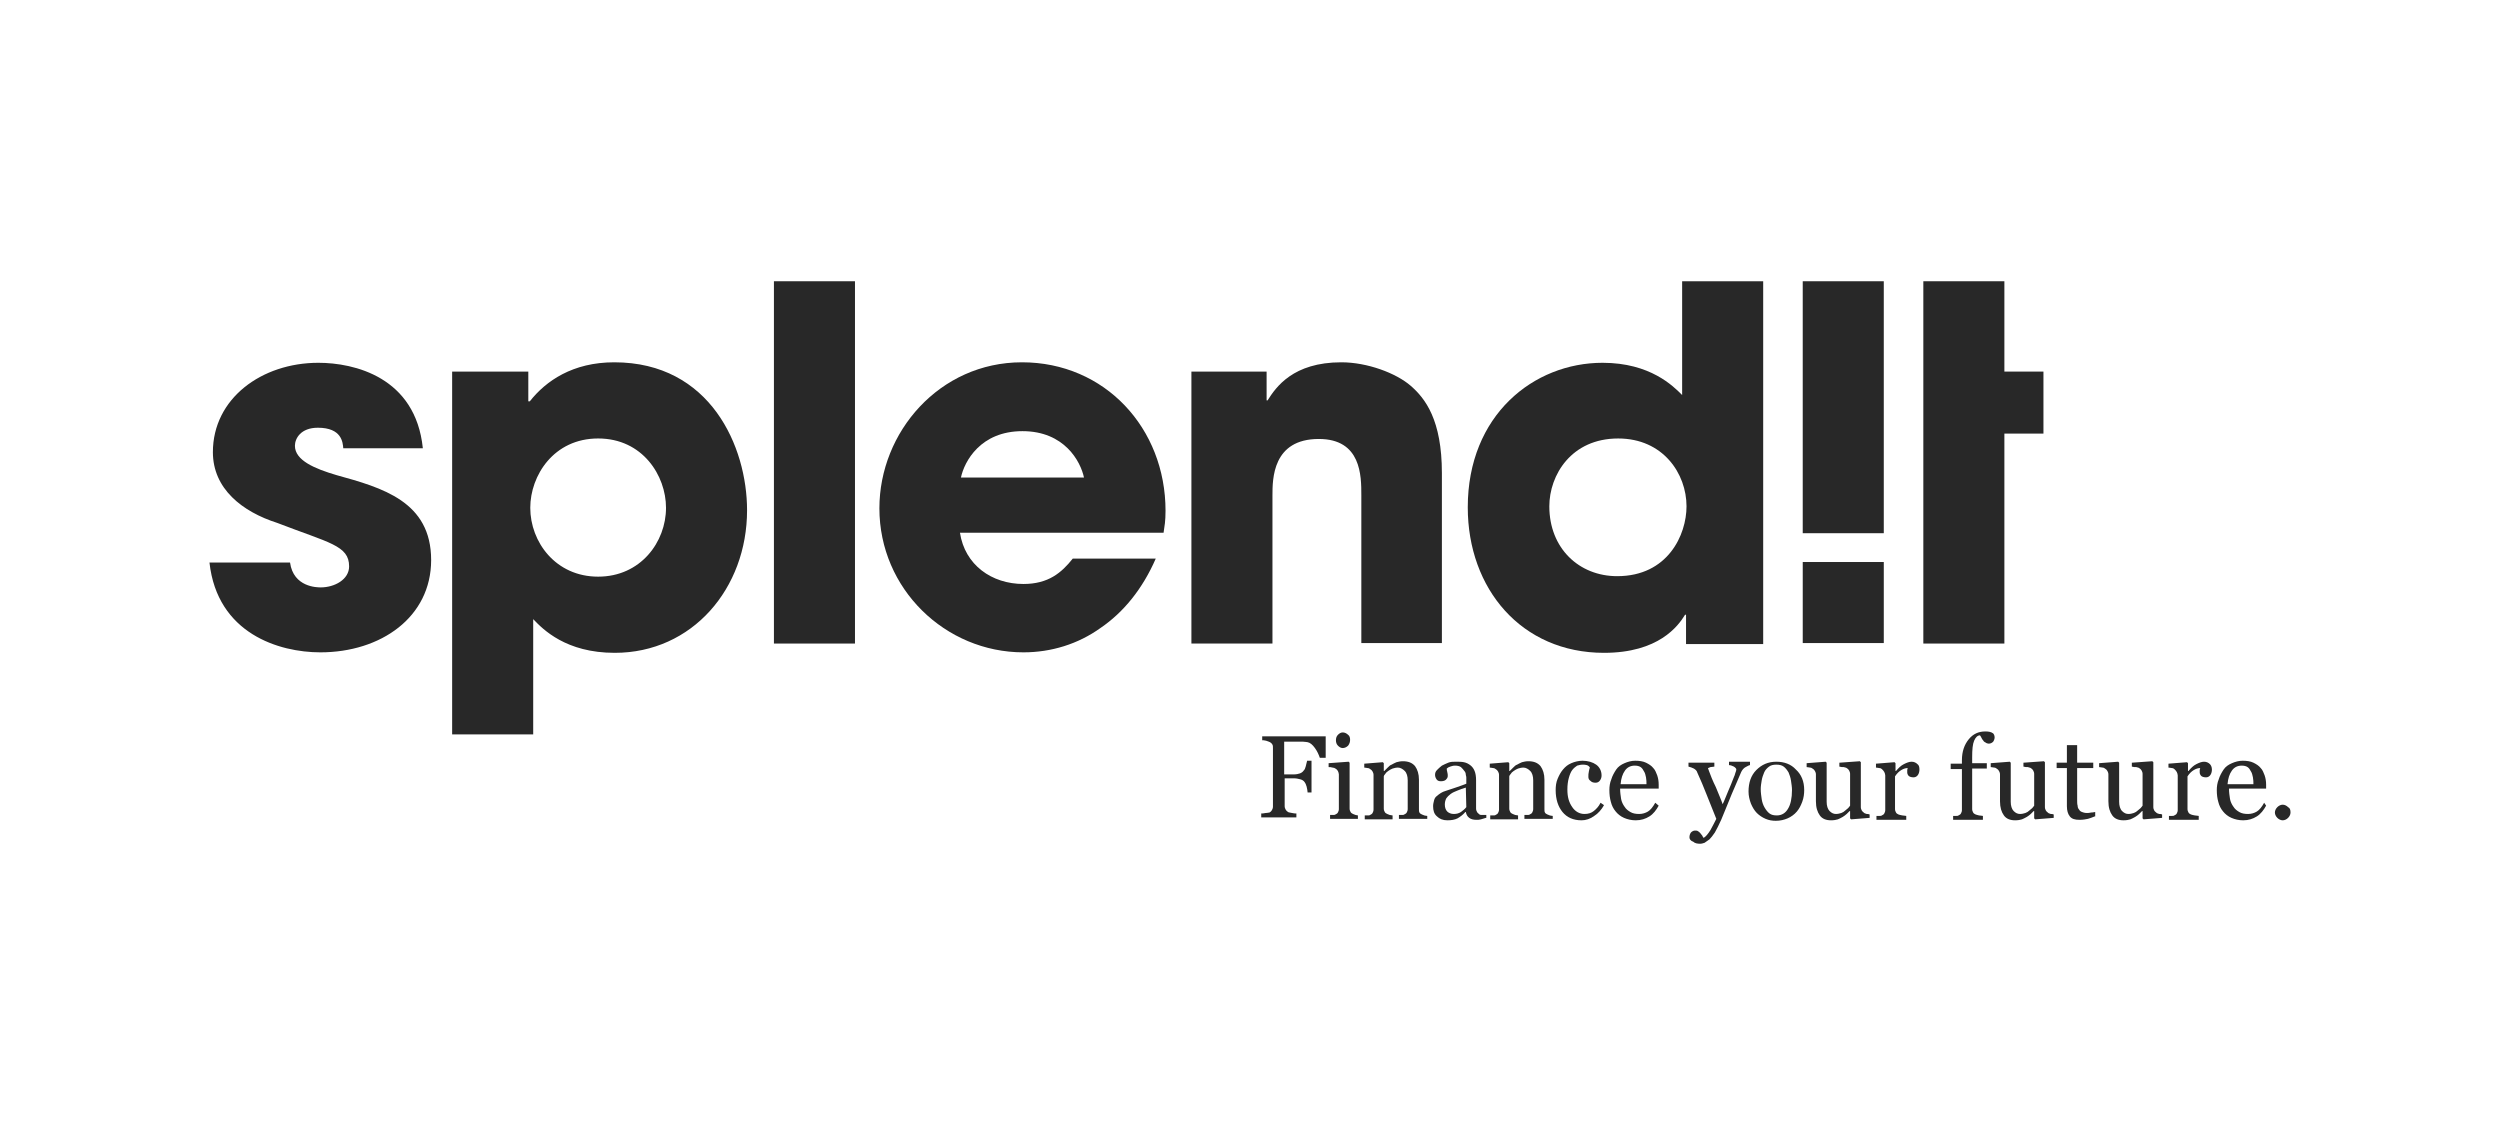 <?xml version="1.0" encoding="UTF-8"?> <svg xmlns="http://www.w3.org/2000/svg" xmlns:xlink="http://www.w3.org/1999/xlink" width="240px" height="108px" viewBox="0 0 240 108" version="1.1"><title>splendit_logo</title><g id="splendit_logo" stroke="none" stroke-width="1" fill="none" fill-rule="evenodd"><g transform="translate(20.109, 27)" fill="#282828" fill-rule="nonzero" id="Group"><g transform="translate(0, 0)"><g id="SVGID_1_-link" transform="translate(0, 7.781)"><path d="M12.844,8.25 C12.797,7.688 12.703,6.281 10.406,6.281 C8.766,6.281 8.203,7.312 8.203,8.016 C8.203,9.422 10.125,10.219 12.188,10.828 C16.594,12.047 21.281,13.359 21.281,18.984 C21.281,24.469 16.453,27.844 10.641,27.844 C6.703,27.844 0.75,26.062 0,19.219 L7.734,19.219 C8.062,21.609 10.359,21.609 10.688,21.609 C12,21.609 13.406,20.859 13.406,19.594 C13.406,17.578 11.484,17.344 6.516,15.422 C3.141,14.344 0.328,12.141 0.328,8.625 C0.328,3.469 5.016,0.047 10.453,0.047 C13.875,0.047 19.781,1.406 20.484,8.25 L12.844,8.25 Z M23.297,0.891 L30.609,0.891 L30.609,3.75 L30.656,3.75 L30.75,3.75 C32.297,1.781 34.875,0 38.859,0 C48.094,0 51.609,8.109 51.609,14.203 C51.609,21.703 46.359,27.891 38.906,27.891 C34.219,27.891 32.016,25.641 31.078,24.656 L31.078,35.719 L23.297,35.719 L23.297,0.891 Z M43.828,13.969 C43.828,10.875 41.578,7.312 37.312,7.312 C33.047,7.312 30.797,10.875 30.797,13.969 C30.797,17.25 33.234,20.578 37.312,20.578 C41.391,20.578 43.828,17.25 43.828,13.969 Z" id="SVGID_1_"></path></g><rect id="Rectangle" x="152.953" y="4.99600361e-15" width="7.781" height="24.188"></rect><polygon id="Path" points="164.531 4.99600361e-15 172.312 4.99600361e-15 172.312 8.672 176.062 8.672 176.062 14.625 172.312 14.625 172.312 34.781 164.531 34.781"></polygon></g><g transform="translate(54.188, 0)"><g><rect id="Rectangle" x="0" y="-1.66533454e-15" width="7.781" height="34.781"></rect><path d="M37.594,22.031 C37.594,14.109 31.781,7.781 23.812,7.781 C15.891,7.781 10.125,14.484 10.125,21.797 C10.125,29.531 16.453,35.625 23.953,35.625 C26.625,35.625 29.203,34.828 31.359,33.281 C33.562,31.781 35.391,29.531 36.656,26.625 L28.688,26.625 C27.609,27.984 26.344,29.062 23.953,29.062 C20.906,29.062 18.328,27.234 17.859,24.141 L37.406,24.141 C37.5,23.484 37.594,23.062 37.594,22.031 Z M17.953,18.844 C18.281,17.297 19.828,14.391 23.859,14.391 C27.891,14.391 29.438,17.297 29.766,18.844 L17.953,18.844 Z" id="Shape"></path><path d="M40.031,8.672 L47.297,8.672 L47.297,11.438 L47.391,11.438 C48.188,10.172 49.828,7.781 54.469,7.781 C56.953,7.781 59.719,8.812 61.125,10.031 C62.531,11.25 64.125,13.312 64.125,18.422 L64.125,34.734 L56.391,34.734 L56.391,20.531 C56.391,18.703 56.391,15.141 52.312,15.141 C47.859,15.141 47.859,18.984 47.859,20.578 L47.859,34.781 L40.078,34.781 L40.078,8.672 L40.031,8.672 Z" id="Path"></path><path d="M87.188,-1.66533454e-15 L87.188,10.922 C86.344,10.078 84.141,7.828 79.547,7.828 C72.938,7.828 66.609,12.844 66.609,21.703 C66.609,29.531 71.766,35.672 79.688,35.672 C84.938,35.672 86.812,33.094 87.469,32.016 L87.562,32.016 L87.562,34.828 L94.969,34.828 L94.969,-1.66533454e-15 L87.188,-1.66533454e-15 Z M80.953,28.312 C77.297,28.312 74.438,25.641 74.438,21.609 C74.438,18.609 76.547,15.094 81.047,15.094 C85.359,15.094 87.609,18.469 87.609,21.609 C87.609,24.328 85.828,28.312 80.953,28.312 Z" id="Shape"></path></g><rect id="Rectangle" x="98.766" y="26.953" width="7.781" height="7.781"></rect></g><g transform="translate(100.969, 43.219)"><path d="M6.047,2.531 L5.625,2.531 C5.531,2.25 5.391,1.922 5.156,1.594 C4.922,1.266 4.688,1.078 4.453,1.031 C4.359,1.031 4.219,0.984 4.031,0.984 C3.891,0.984 3.703,0.984 3.516,0.984 L2.203,0.984 L2.203,4.125 L3.094,4.125 C3.375,4.125 3.562,4.078 3.703,4.031 C3.844,3.984 3.984,3.891 4.078,3.75 C4.172,3.656 4.219,3.562 4.266,3.375 C4.312,3.188 4.359,3 4.406,2.812 L4.828,2.812 L4.828,5.859 L4.453,5.859 C4.453,5.719 4.406,5.531 4.359,5.297 C4.312,5.109 4.219,4.922 4.172,4.875 C4.078,4.734 3.938,4.641 3.75,4.594 C3.562,4.547 3.375,4.5 3.141,4.5 L2.25,4.5 L2.25,7.172 C2.25,7.312 2.297,7.406 2.344,7.5 C2.391,7.594 2.484,7.688 2.578,7.734 C2.625,7.781 2.766,7.781 2.953,7.828 C3.141,7.875 3.281,7.875 3.375,7.875 L3.375,8.25 L1.33226763e-14,8.25 L1.33226763e-14,7.875 C0.094,7.875 0.234,7.875 0.422,7.828 C0.609,7.828 0.703,7.781 0.797,7.781 C0.891,7.734 0.984,7.641 1.031,7.547 C1.078,7.453 1.125,7.359 1.125,7.219 L1.125,1.594 C1.125,1.453 1.125,1.359 1.078,1.266 C1.031,1.172 0.938,1.078 0.844,1.031 C0.75,0.984 0.609,0.938 0.469,0.891 C0.281,0.844 0.188,0.844 0.094,0.844 L0.094,0.469 L6.188,0.469 L6.188,2.531 L6.047,2.531 Z" id="Path"></path><path d="M9.234,8.391 L6.609,8.391 L6.609,8.016 C6.703,8.016 6.797,8.016 6.891,8.016 C6.984,8.016 7.078,8.016 7.125,7.969 C7.219,7.922 7.312,7.875 7.359,7.781 C7.406,7.688 7.453,7.594 7.453,7.453 L7.453,4.125 C7.453,4.031 7.406,3.891 7.359,3.797 C7.312,3.703 7.219,3.609 7.125,3.562 C7.078,3.516 6.938,3.469 6.844,3.469 C6.703,3.422 6.609,3.422 6.469,3.422 L6.469,3.047 L8.391,2.906 L8.484,3 L8.484,7.406 C8.484,7.547 8.531,7.641 8.578,7.734 C8.625,7.828 8.719,7.875 8.812,7.922 C8.906,7.969 8.953,7.969 9.047,8.016 C9.141,8.016 9.188,8.062 9.281,8.062 L9.281,8.391 L9.234,8.391 Z M8.531,0.797 C8.531,0.984 8.484,1.172 8.344,1.359 C8.203,1.5 8.016,1.594 7.828,1.594 C7.641,1.594 7.5,1.5 7.359,1.359 C7.219,1.219 7.172,1.031 7.172,0.844 C7.172,0.656 7.219,0.469 7.359,0.328 C7.5,0.188 7.641,0.094 7.828,0.094 C8.016,0.094 8.203,0.188 8.344,0.328 C8.484,0.422 8.531,0.609 8.531,0.797 Z" id="Shape"></path><path d="M15.844,8.391 L13.219,8.391 L13.219,8.016 C13.312,8.016 13.406,8.016 13.5,8.016 C13.594,8.016 13.688,8.016 13.734,7.969 C13.828,7.922 13.922,7.875 13.969,7.781 C14.016,7.688 14.062,7.594 14.062,7.453 L14.062,4.688 C14.062,4.312 13.969,3.984 13.781,3.797 C13.594,3.609 13.359,3.469 13.125,3.469 C12.938,3.469 12.75,3.516 12.609,3.562 C12.469,3.609 12.328,3.703 12.188,3.797 C12.047,3.891 11.953,3.984 11.906,4.078 C11.812,4.172 11.766,4.266 11.766,4.312 L11.766,7.406 C11.766,7.547 11.812,7.641 11.859,7.734 C11.906,7.828 12,7.875 12.094,7.922 C12.188,7.969 12.234,7.969 12.328,8.016 C12.422,8.016 12.516,8.062 12.609,8.062 L12.609,8.438 L9.938,8.438 L9.938,8.062 C10.031,8.062 10.125,8.062 10.219,8.062 C10.312,8.062 10.406,8.062 10.453,8.016 C10.547,7.969 10.641,7.922 10.688,7.828 C10.734,7.734 10.781,7.641 10.781,7.5 L10.781,4.172 C10.781,4.031 10.734,3.938 10.688,3.844 C10.641,3.75 10.547,3.656 10.453,3.609 C10.406,3.562 10.312,3.516 10.219,3.516 C10.125,3.516 10.031,3.469 9.891,3.469 L9.891,3.094 L11.672,2.953 L11.766,3.047 L11.766,3.797 L11.812,3.797 C11.906,3.703 12,3.609 12.141,3.469 C12.281,3.328 12.375,3.234 12.516,3.188 C12.656,3.094 12.797,3.047 12.984,2.953 C13.172,2.906 13.359,2.859 13.594,2.859 C14.109,2.859 14.484,3 14.766,3.328 C15,3.656 15.141,4.078 15.141,4.641 L15.141,7.453 C15.141,7.594 15.141,7.688 15.188,7.781 C15.234,7.875 15.328,7.922 15.422,7.969 C15.516,8.016 15.562,8.016 15.656,8.062 C15.703,8.062 15.797,8.109 15.938,8.109 L15.938,8.391 L15.844,8.391 Z" id="Path"></path><path d="M21.562,8.297 C21.375,8.344 21.234,8.391 21.094,8.438 C20.953,8.484 20.812,8.484 20.672,8.484 C20.391,8.484 20.156,8.438 19.969,8.297 C19.781,8.156 19.688,7.969 19.641,7.734 L19.594,7.734 C19.359,8.016 19.078,8.203 18.844,8.344 C18.562,8.484 18.234,8.531 17.859,8.531 C17.438,8.531 17.109,8.391 16.875,8.156 C16.594,7.922 16.5,7.594 16.5,7.172 C16.5,6.984 16.547,6.797 16.594,6.609 C16.641,6.422 16.734,6.281 16.875,6.188 C16.969,6.094 17.109,6 17.25,5.906 C17.391,5.812 17.531,5.766 17.672,5.719 C17.859,5.672 18.188,5.531 18.656,5.391 C19.172,5.203 19.5,5.109 19.688,5.016 L19.688,4.453 C19.688,4.406 19.688,4.312 19.641,4.172 C19.641,4.031 19.594,3.891 19.5,3.797 C19.406,3.656 19.312,3.562 19.172,3.422 C19.031,3.328 18.844,3.281 18.609,3.281 C18.422,3.281 18.281,3.328 18.141,3.375 C18,3.422 17.906,3.469 17.812,3.562 C17.812,3.656 17.812,3.75 17.859,3.891 C17.906,4.031 17.906,4.172 17.906,4.266 C17.906,4.406 17.859,4.5 17.719,4.641 C17.625,4.734 17.438,4.781 17.25,4.781 C17.062,4.781 16.922,4.734 16.828,4.594 C16.734,4.453 16.688,4.312 16.688,4.172 C16.688,3.984 16.734,3.844 16.875,3.703 C17.016,3.562 17.156,3.422 17.344,3.281 C17.531,3.188 17.719,3.094 17.953,3 C18.188,2.906 18.422,2.906 18.656,2.906 C18.984,2.906 19.219,2.906 19.453,2.953 C19.688,3 19.875,3.094 20.062,3.234 C20.25,3.375 20.391,3.562 20.484,3.797 C20.578,4.031 20.625,4.312 20.625,4.688 C20.625,5.203 20.625,5.672 20.625,6.094 C20.625,6.516 20.625,6.938 20.625,7.406 C20.625,7.547 20.672,7.641 20.719,7.734 C20.766,7.828 20.859,7.875 20.953,7.969 C21,8.016 21.094,8.016 21.234,8.016 C21.375,8.016 21.469,8.016 21.609,8.016 L21.609,8.297 L21.562,8.297 Z M19.641,5.391 C19.312,5.484 19.078,5.578 18.844,5.672 C18.609,5.766 18.375,5.859 18.188,6 C18,6.141 17.859,6.281 17.766,6.422 C17.672,6.609 17.625,6.797 17.625,7.031 C17.625,7.312 17.719,7.547 17.859,7.688 C18,7.828 18.234,7.922 18.469,7.922 C18.75,7.922 18.938,7.875 19.172,7.734 C19.359,7.594 19.547,7.453 19.688,7.266 L19.641,5.391 Z" id="Shape"></path><path d="M27.891,8.391 L25.266,8.391 L25.266,8.016 C25.359,8.016 25.453,8.016 25.547,8.016 C25.641,8.016 25.734,8.016 25.781,7.969 C25.875,7.922 25.969,7.875 26.016,7.781 C26.062,7.688 26.109,7.594 26.109,7.453 L26.109,4.688 C26.109,4.312 26.016,3.984 25.828,3.797 C25.641,3.609 25.406,3.469 25.172,3.469 C24.984,3.469 24.797,3.516 24.656,3.562 C24.516,3.609 24.375,3.703 24.234,3.797 C24.094,3.891 24,3.984 23.953,4.078 C23.859,4.172 23.812,4.266 23.812,4.312 L23.812,7.406 C23.812,7.547 23.859,7.641 23.906,7.734 C23.953,7.828 24.047,7.875 24.141,7.922 C24.234,7.969 24.281,7.969 24.375,8.016 C24.469,8.016 24.562,8.062 24.656,8.062 L24.656,8.438 L21.984,8.438 L21.984,8.062 C22.078,8.062 22.172,8.062 22.266,8.062 C22.359,8.062 22.453,8.062 22.5,8.016 C22.594,7.969 22.688,7.922 22.734,7.828 C22.781,7.734 22.828,7.641 22.828,7.5 L22.828,4.172 C22.828,4.031 22.781,3.938 22.734,3.844 C22.688,3.75 22.594,3.656 22.5,3.609 C22.453,3.562 22.359,3.516 22.266,3.516 C22.172,3.516 22.078,3.469 21.938,3.469 L21.938,3.094 L23.719,2.953 L23.812,3.047 L23.812,3.797 L23.859,3.797 C23.953,3.703 24.047,3.609 24.188,3.469 C24.328,3.328 24.422,3.234 24.562,3.188 C24.703,3.094 24.844,3.047 25.031,2.953 C25.219,2.906 25.406,2.859 25.641,2.859 C26.156,2.859 26.531,3 26.812,3.328 C27.047,3.656 27.188,4.078 27.188,4.641 L27.188,7.453 C27.188,7.594 27.188,7.688 27.234,7.781 C27.281,7.875 27.375,7.922 27.469,7.969 C27.562,8.016 27.609,8.016 27.703,8.062 C27.75,8.062 27.844,8.109 27.984,8.109 L27.984,8.391 L27.891,8.391 Z" id="Path"></path><path d="M30.75,8.531 C29.953,8.531 29.344,8.25 28.922,7.734 C28.5,7.219 28.266,6.516 28.266,5.625 C28.266,5.25 28.312,4.875 28.453,4.547 C28.594,4.219 28.734,3.938 28.969,3.656 C29.203,3.375 29.438,3.188 29.766,3.047 C30.094,2.906 30.469,2.812 30.844,2.812 C31.359,2.812 31.828,2.953 32.156,3.188 C32.484,3.422 32.672,3.797 32.672,4.219 C32.672,4.406 32.625,4.547 32.531,4.688 C32.438,4.828 32.297,4.922 32.109,4.922 C31.875,4.922 31.734,4.875 31.594,4.734 C31.453,4.641 31.406,4.5 31.406,4.359 C31.406,4.172 31.406,4.031 31.453,3.844 C31.5,3.656 31.5,3.562 31.547,3.469 C31.5,3.375 31.406,3.281 31.266,3.234 C31.125,3.188 30.984,3.188 30.844,3.188 C30.656,3.188 30.516,3.234 30.328,3.281 C30.188,3.375 30,3.516 29.859,3.703 C29.719,3.891 29.625,4.125 29.531,4.453 C29.438,4.781 29.391,5.156 29.391,5.578 C29.391,6.281 29.531,6.797 29.859,7.266 C30.141,7.688 30.562,7.922 31.031,7.922 C31.406,7.922 31.688,7.828 31.922,7.641 C32.156,7.453 32.391,7.219 32.578,6.844 L32.906,7.078 C32.672,7.5 32.344,7.875 31.969,8.109 C31.594,8.391 31.172,8.531 30.75,8.531 Z" id="Path"></path><path d="M38.156,7.125 C37.922,7.547 37.641,7.922 37.266,8.156 C36.891,8.391 36.469,8.531 35.953,8.531 C35.531,8.531 35.156,8.438 34.828,8.297 C34.5,8.156 34.219,7.922 34.031,7.688 C33.797,7.406 33.656,7.125 33.562,6.75 C33.469,6.422 33.422,6.047 33.422,5.625 C33.422,5.297 33.469,4.922 33.609,4.594 C33.703,4.266 33.891,3.938 34.078,3.656 C34.266,3.375 34.547,3.188 34.875,3.047 C35.203,2.906 35.531,2.812 35.906,2.812 C36.281,2.812 36.656,2.859 36.938,3 C37.219,3.141 37.453,3.281 37.641,3.516 C37.828,3.703 37.922,3.984 38.016,4.219 C38.109,4.5 38.156,4.781 38.156,5.109 L38.156,5.484 L34.453,5.484 C34.453,5.859 34.5,6.141 34.547,6.469 C34.594,6.75 34.734,7.031 34.875,7.219 C35.016,7.453 35.203,7.594 35.438,7.734 C35.672,7.875 35.953,7.922 36.281,7.922 C36.609,7.922 36.891,7.828 37.125,7.688 C37.359,7.547 37.594,7.266 37.828,6.844 L38.156,7.125 Z M36.984,5.062 C36.984,4.875 36.984,4.641 36.938,4.406 C36.891,4.172 36.844,3.984 36.75,3.844 C36.656,3.656 36.562,3.516 36.422,3.422 C36.281,3.328 36.094,3.281 35.859,3.281 C35.484,3.281 35.156,3.422 34.922,3.75 C34.688,4.078 34.547,4.5 34.5,5.062 L36.984,5.062 Z" id="Shape"></path><path d="M41.109,10.172 C41.109,9.984 41.156,9.844 41.25,9.703 C41.344,9.609 41.484,9.516 41.625,9.516 C41.719,9.516 41.859,9.516 41.906,9.562 C42,9.609 42.047,9.656 42.141,9.75 C42.188,9.797 42.234,9.891 42.328,9.984 C42.375,10.078 42.422,10.172 42.469,10.219 C42.656,10.125 42.891,9.844 43.125,9.469 C43.359,9.047 43.547,8.672 43.688,8.391 C43.359,7.547 43.031,6.75 42.75,6.047 C42.469,5.344 42.188,4.641 41.859,3.938 C41.812,3.75 41.672,3.656 41.531,3.562 C41.344,3.469 41.203,3.422 41.016,3.375 L41.016,3 L43.5,3 L43.5,3.375 C43.406,3.375 43.266,3.422 43.125,3.422 C42.984,3.469 42.891,3.516 42.891,3.562 C42.891,3.562 42.891,3.609 42.938,3.656 C42.938,3.703 42.984,3.75 42.984,3.797 C43.125,4.172 43.312,4.688 43.641,5.344 C43.922,6.047 44.156,6.562 44.297,6.984 C44.484,6.609 44.625,6.188 44.812,5.766 C45,5.344 45.188,4.875 45.422,4.266 C45.469,4.219 45.469,4.078 45.516,3.984 C45.562,3.844 45.609,3.75 45.609,3.656 C45.609,3.562 45.516,3.469 45.375,3.375 C45.188,3.281 45.047,3.234 44.906,3.234 L44.906,2.906 L46.922,2.906 L46.922,3.234 C46.828,3.234 46.688,3.328 46.5,3.422 C46.312,3.516 46.172,3.703 46.078,3.891 C45.656,4.922 45.234,5.812 44.906,6.656 C44.578,7.5 44.297,8.109 44.156,8.484 C43.922,9 43.734,9.375 43.547,9.703 C43.359,9.984 43.172,10.219 43.031,10.359 C42.844,10.5 42.703,10.594 42.562,10.688 C42.422,10.734 42.281,10.781 42.141,10.781 C41.859,10.781 41.625,10.734 41.484,10.594 C41.203,10.5 41.109,10.312 41.109,10.172 Z" id="Path"></path><path d="M52.125,5.625 C52.125,6 52.078,6.375 51.938,6.75 C51.797,7.125 51.656,7.406 51.422,7.688 C51.188,7.969 50.859,8.203 50.531,8.344 C50.203,8.484 49.828,8.578 49.406,8.578 C49.078,8.578 48.75,8.531 48.422,8.391 C48.094,8.25 47.812,8.062 47.578,7.828 C47.344,7.594 47.156,7.266 47.016,6.938 C46.875,6.562 46.781,6.188 46.781,5.766 C46.781,4.922 47.016,4.219 47.531,3.703 C48.047,3.188 48.656,2.906 49.453,2.906 C50.203,2.906 50.859,3.141 51.328,3.656 C51.844,4.125 52.125,4.781 52.125,5.625 Z M50.953,5.625 C50.953,5.344 50.906,5.062 50.859,4.734 C50.812,4.406 50.719,4.172 50.625,3.938 C50.484,3.703 50.344,3.516 50.156,3.375 C49.969,3.234 49.734,3.188 49.453,3.188 C49.172,3.188 48.938,3.234 48.75,3.375 C48.562,3.516 48.375,3.703 48.281,3.938 C48.188,4.172 48.094,4.406 48.047,4.688 C48,4.969 47.953,5.25 47.953,5.531 C47.953,5.859 48,6.188 48.047,6.516 C48.094,6.797 48.188,7.078 48.328,7.312 C48.469,7.547 48.609,7.734 48.797,7.875 C48.984,8.016 49.219,8.062 49.5,8.062 C49.969,8.062 50.344,7.828 50.578,7.406 C50.812,7.031 50.953,6.422 50.953,5.625 Z" id="Shape"></path><path d="M58.406,8.297 L56.625,8.438 L56.531,8.344 L56.531,7.641 L56.484,7.641 C56.391,7.734 56.297,7.828 56.203,7.922 C56.109,8.016 55.969,8.109 55.828,8.203 C55.641,8.297 55.5,8.391 55.359,8.438 C55.219,8.484 54.984,8.531 54.703,8.531 C54.234,8.531 53.859,8.391 53.625,8.062 C53.391,7.734 53.25,7.312 53.25,6.703 L53.25,4.125 C53.25,3.984 53.203,3.891 53.156,3.797 C53.109,3.703 53.016,3.609 52.922,3.562 C52.875,3.516 52.781,3.469 52.688,3.469 C52.594,3.469 52.5,3.422 52.359,3.422 L52.359,3.047 L54.188,2.906 L54.281,3 L54.281,6.75 C54.281,7.125 54.375,7.453 54.562,7.641 C54.75,7.828 54.938,7.922 55.172,7.922 C55.359,7.922 55.547,7.875 55.688,7.828 C55.828,7.781 55.969,7.688 56.062,7.594 C56.156,7.5 56.25,7.453 56.344,7.359 C56.438,7.266 56.484,7.172 56.531,7.125 L56.531,4.078 C56.531,3.938 56.484,3.844 56.438,3.75 C56.391,3.656 56.297,3.562 56.203,3.516 C56.156,3.469 56.062,3.469 55.922,3.422 C55.781,3.422 55.641,3.422 55.5,3.375 L55.5,3 L57.469,2.859 L57.562,2.953 L57.562,7.266 C57.562,7.406 57.609,7.5 57.656,7.594 C57.703,7.688 57.797,7.734 57.891,7.828 C57.938,7.875 58.031,7.875 58.125,7.922 C58.219,7.922 58.312,7.922 58.406,7.969 L58.406,8.297 Z" id="Path"></path><path d="M63.188,3.656 C63.188,3.844 63.141,4.031 63.047,4.172 C62.953,4.312 62.812,4.406 62.625,4.406 C62.438,4.406 62.25,4.359 62.156,4.266 C62.062,4.172 62.016,4.031 62.016,3.938 C62.016,3.844 62.016,3.797 62.016,3.703 C62.016,3.656 62.062,3.562 62.062,3.516 C61.875,3.516 61.688,3.562 61.453,3.703 C61.219,3.844 61.031,4.031 60.844,4.312 L60.844,7.453 C60.844,7.594 60.891,7.688 60.938,7.781 C60.984,7.875 61.078,7.922 61.172,7.969 C61.266,8.016 61.359,8.016 61.547,8.062 C61.688,8.062 61.828,8.109 61.922,8.109 L61.922,8.484 L59.062,8.484 L59.062,8.109 C59.156,8.109 59.25,8.109 59.344,8.109 C59.438,8.109 59.531,8.109 59.578,8.062 C59.672,8.016 59.766,7.969 59.812,7.875 C59.859,7.781 59.906,7.688 59.906,7.547 L59.906,4.219 C59.906,4.125 59.859,3.984 59.812,3.891 C59.766,3.797 59.672,3.703 59.578,3.609 C59.531,3.562 59.438,3.516 59.344,3.516 C59.25,3.516 59.156,3.469 59.016,3.469 L59.016,3.094 L60.797,2.953 L60.891,3.047 L60.891,3.797 L60.938,3.797 C61.172,3.516 61.406,3.281 61.688,3.141 C61.969,3 62.203,2.906 62.438,2.906 C62.672,2.906 62.859,3 63,3.141 C63.141,3.234 63.188,3.422 63.188,3.656 Z" id="Path"></path><path d="M70.406,0.562 C70.406,0.703 70.359,0.844 70.266,0.984 C70.172,1.078 70.031,1.172 69.844,1.172 C69.75,1.172 69.609,1.125 69.562,1.078 C69.469,1.031 69.375,0.984 69.328,0.891 C69.234,0.797 69.188,0.703 69.141,0.609 C69.094,0.516 69.047,0.422 69,0.375 C68.766,0.375 68.578,0.562 68.438,0.891 C68.297,1.219 68.25,1.734 68.25,2.484 L68.25,3.047 L69.656,3.047 L69.656,3.562 L68.25,3.562 L68.25,7.453 C68.25,7.594 68.297,7.688 68.344,7.781 C68.391,7.875 68.484,7.922 68.578,7.969 C68.672,8.016 68.766,8.016 68.906,8.062 C69.047,8.062 69.188,8.109 69.281,8.109 L69.281,8.484 L66.422,8.484 L66.422,8.109 C66.516,8.109 66.609,8.109 66.703,8.109 C66.797,8.109 66.891,8.109 66.938,8.062 C67.031,8.016 67.125,7.969 67.172,7.875 C67.219,7.781 67.266,7.688 67.266,7.547 L67.266,3.609 L66.188,3.609 L66.188,3.094 L67.266,3.094 L67.266,2.766 C67.266,1.922 67.5,1.266 67.922,0.75 C68.344,0.234 68.859,-6.66133815e-15 69.516,-6.66133815e-15 C69.844,-6.66133815e-15 70.078,0.047 70.266,0.188 C70.312,0.234 70.406,0.375 70.406,0.562 Z" id="Path"></path><path d="M76.078,8.297 L74.297,8.438 L74.203,8.344 L74.203,7.641 L74.156,7.641 C74.062,7.734 73.969,7.828 73.875,7.922 C73.781,8.016 73.641,8.109 73.5,8.203 C73.312,8.297 73.172,8.391 73.031,8.438 C72.891,8.484 72.656,8.531 72.375,8.531 C71.906,8.531 71.531,8.391 71.297,8.062 C71.062,7.734 70.922,7.312 70.922,6.703 L70.922,4.125 C70.922,3.984 70.875,3.891 70.828,3.797 C70.781,3.703 70.688,3.609 70.594,3.562 C70.547,3.516 70.453,3.469 70.359,3.469 C70.266,3.469 70.172,3.422 70.031,3.422 L70.031,3.047 L71.859,2.906 L71.953,3 L71.953,6.75 C71.953,7.125 72.047,7.453 72.234,7.641 C72.422,7.828 72.609,7.922 72.844,7.922 C73.031,7.922 73.219,7.875 73.359,7.828 C73.5,7.781 73.641,7.688 73.734,7.594 C73.828,7.5 73.922,7.453 74.016,7.359 C74.109,7.266 74.156,7.172 74.203,7.125 L74.203,4.078 C74.203,3.938 74.156,3.844 74.109,3.75 C74.062,3.656 73.969,3.562 73.875,3.516 C73.828,3.469 73.688,3.469 73.594,3.422 C73.453,3.422 73.312,3.422 73.172,3.375 L73.172,3 L75.141,2.859 L75.234,2.953 L75.234,7.266 C75.234,7.406 75.281,7.5 75.328,7.594 C75.375,7.688 75.469,7.734 75.562,7.828 C75.609,7.875 75.703,7.875 75.797,7.922 C75.891,7.922 75.984,7.922 76.078,7.969 L76.078,8.297 Z" id="Path"></path><path d="M80.016,8.156 C79.781,8.25 79.547,8.344 79.359,8.391 C79.125,8.438 78.891,8.484 78.562,8.484 C78.094,8.484 77.812,8.391 77.625,8.156 C77.438,7.922 77.344,7.594 77.344,7.172 L77.344,3.516 L76.359,3.516 L76.359,3 L77.344,3 L77.344,1.312 L78.328,1.312 L78.328,3 L79.875,3 L79.875,3.516 L78.328,3.516 L78.328,6.562 C78.328,6.797 78.328,6.984 78.375,7.125 C78.375,7.266 78.422,7.406 78.516,7.5 C78.562,7.594 78.656,7.688 78.797,7.734 C78.891,7.781 79.078,7.828 79.266,7.828 C79.359,7.828 79.5,7.828 79.688,7.781 C79.875,7.781 79.969,7.734 80.062,7.734 L80.062,8.156 L80.016,8.156 Z" id="Path"></path><path d="M86.484,8.297 L84.703,8.438 L84.609,8.344 L84.609,7.641 L84.562,7.641 C84.469,7.734 84.375,7.828 84.281,7.922 C84.188,8.016 84.047,8.109 83.906,8.203 C83.719,8.297 83.578,8.391 83.438,8.438 C83.297,8.484 83.062,8.531 82.781,8.531 C82.312,8.531 81.938,8.391 81.703,8.062 C81.469,7.734 81.328,7.312 81.328,6.703 L81.328,4.125 C81.328,3.984 81.281,3.891 81.234,3.797 C81.188,3.703 81.094,3.609 81,3.562 C80.953,3.516 80.859,3.469 80.766,3.469 C80.672,3.469 80.578,3.422 80.438,3.422 L80.438,3.047 L82.266,2.906 L82.359,3 L82.359,6.75 C82.359,7.125 82.453,7.453 82.641,7.641 C82.828,7.828 83.016,7.922 83.25,7.922 C83.438,7.922 83.625,7.875 83.766,7.828 C83.906,7.781 84.047,7.688 84.141,7.594 C84.234,7.5 84.328,7.453 84.422,7.359 C84.516,7.266 84.562,7.172 84.609,7.125 L84.609,4.078 C84.609,3.938 84.562,3.844 84.516,3.75 C84.469,3.656 84.375,3.562 84.281,3.516 C84.234,3.469 84.141,3.469 84,3.422 C83.859,3.422 83.719,3.422 83.578,3.375 L83.578,3 L85.547,2.859 L85.641,2.953 L85.641,7.266 C85.641,7.406 85.688,7.5 85.734,7.594 C85.781,7.688 85.875,7.734 85.969,7.828 C86.016,7.875 86.109,7.875 86.203,7.922 C86.297,7.922 86.391,7.922 86.484,7.969 L86.484,8.297 Z" id="Path"></path><path d="M91.266,3.656 C91.266,3.844 91.219,4.031 91.125,4.172 C91.031,4.312 90.891,4.406 90.703,4.406 C90.516,4.406 90.328,4.359 90.234,4.266 C90.141,4.172 90.094,4.031 90.094,3.938 C90.094,3.844 90.094,3.797 90.094,3.703 C90.094,3.656 90.141,3.562 90.141,3.516 C89.953,3.516 89.766,3.562 89.531,3.703 C89.297,3.844 89.109,4.031 88.922,4.312 L88.922,7.453 C88.922,7.594 88.969,7.688 89.016,7.781 C89.062,7.875 89.156,7.922 89.25,7.969 C89.344,8.016 89.438,8.016 89.625,8.062 C89.766,8.062 89.906,8.109 90,8.109 L90,8.484 L87.141,8.484 L87.141,8.109 C87.234,8.109 87.328,8.109 87.422,8.109 C87.516,8.109 87.609,8.109 87.656,8.062 C87.75,8.016 87.844,7.969 87.891,7.875 C87.938,7.781 87.984,7.688 87.984,7.547 L87.984,4.219 C87.984,4.125 87.938,3.984 87.891,3.891 C87.844,3.797 87.75,3.703 87.656,3.609 C87.609,3.562 87.516,3.516 87.422,3.516 C87.328,3.516 87.234,3.469 87.094,3.469 L87.094,3.094 L88.875,2.953 L88.969,3.047 L88.969,3.797 L89.016,3.797 C89.25,3.516 89.484,3.281 89.766,3.141 C90.047,3 90.281,2.906 90.516,2.906 C90.75,2.906 90.938,3 91.078,3.141 C91.172,3.234 91.266,3.422 91.266,3.656 Z" id="Path"></path><path d="M96.469,7.125 C96.234,7.547 95.953,7.922 95.578,8.156 C95.203,8.391 94.781,8.531 94.266,8.531 C93.844,8.531 93.469,8.438 93.141,8.297 C92.812,8.156 92.531,7.922 92.344,7.688 C92.109,7.406 91.969,7.125 91.875,6.75 C91.781,6.422 91.734,6.047 91.734,5.625 C91.734,5.297 91.781,4.922 91.922,4.594 C92.016,4.266 92.203,3.938 92.391,3.656 C92.578,3.375 92.859,3.188 93.188,3.047 C93.516,2.906 93.844,2.812 94.219,2.812 C94.594,2.812 94.969,2.859 95.25,3 C95.531,3.141 95.766,3.281 95.953,3.516 C96.141,3.703 96.234,3.984 96.328,4.219 C96.422,4.5 96.469,4.781 96.469,5.109 L96.469,5.484 L92.906,5.484 C92.906,5.859 92.953,6.141 93,6.469 C93.047,6.75 93.188,7.031 93.328,7.219 C93.469,7.453 93.656,7.594 93.891,7.734 C94.125,7.875 94.406,7.922 94.734,7.922 C95.062,7.922 95.344,7.828 95.578,7.688 C95.812,7.547 96.047,7.266 96.281,6.844 L96.469,7.125 Z M95.25,5.062 C95.25,4.875 95.25,4.641 95.203,4.406 C95.156,4.172 95.109,3.984 95.016,3.844 C94.922,3.656 94.828,3.516 94.688,3.422 C94.547,3.328 94.359,3.281 94.125,3.281 C93.75,3.281 93.422,3.422 93.188,3.75 C92.953,4.078 92.812,4.5 92.766,5.062 L95.25,5.062 Z" id="Shape"></path><path d="M98.812,7.781 C98.812,7.969 98.719,8.156 98.578,8.297 C98.438,8.438 98.25,8.531 98.062,8.531 C97.875,8.531 97.688,8.438 97.547,8.297 C97.406,8.156 97.312,7.969 97.312,7.781 C97.312,7.594 97.406,7.406 97.547,7.266 C97.688,7.125 97.875,7.031 98.062,7.031 C98.25,7.031 98.438,7.125 98.578,7.266 C98.766,7.359 98.812,7.547 98.812,7.781 Z" id="Path"></path></g></g></g></svg> 